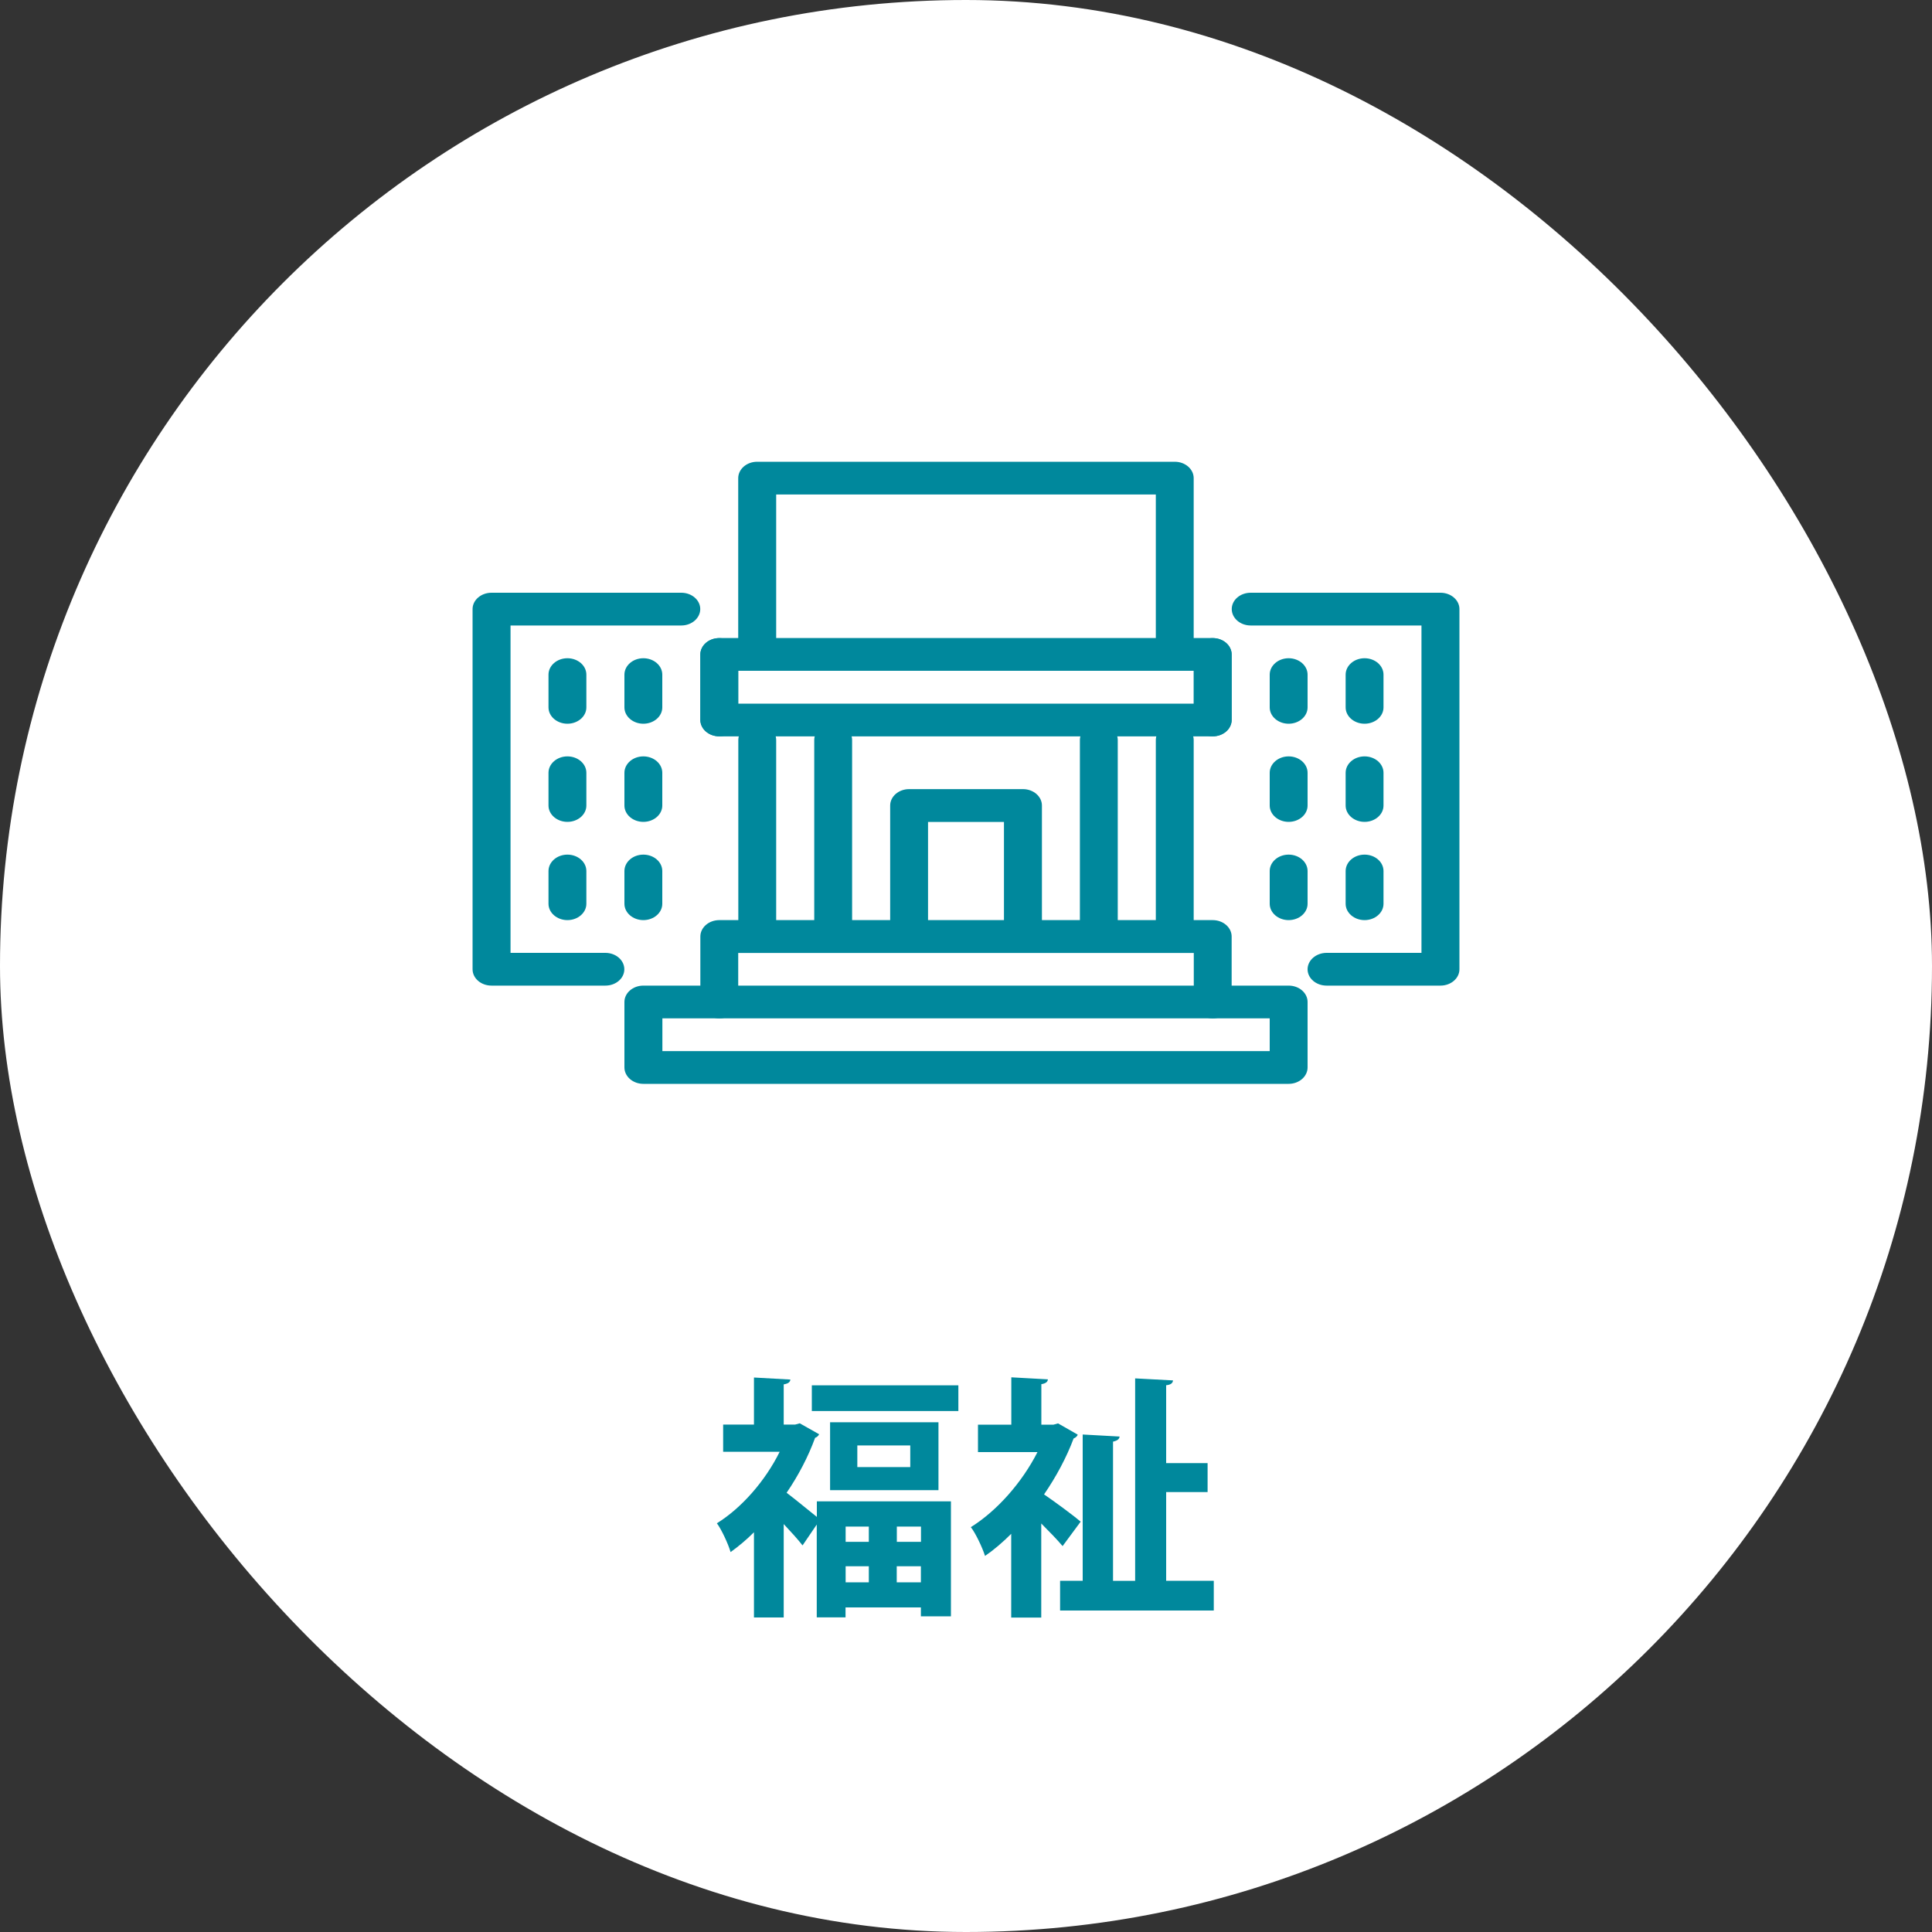 <?xml version="1.0" encoding="UTF-8"?><svg id="a" xmlns="http://www.w3.org/2000/svg" viewBox="0 0 200 200"><rect x="0" y="0" width="200" height="200" fill="#333333" stroke="none"/><defs><style>.b{fill:#fff;}.c{fill:#00889c;}</style></defs><rect class="b" x="0" y="0" width="200" height="200" rx="100" ry="100"/><path class="c" d="M105.89,98.64c-1.08,0-1.96-.76-1.96-1.69v-11.86h-7.86v11.86c0,.93-.88,1.69-1.96,1.69s-1.96-.76-1.96-1.69v-13.56c0-.94.88-1.7,1.96-1.7h11.79c1.08,0,1.96.76,1.96,1.7v13.56c0,.93-.88,1.69-1.96,1.69"/><path class="c" d="M113.75,98.64c-1.08,0-1.96-.76-1.96-1.69v-20.34c0-.94.88-1.69,1.96-1.69s1.96.76,1.96,1.69v20.34c0,.93-.88,1.69-1.96,1.69"/><path class="c" d="M121.61,98.64c-1.08,0-1.96-.76-1.96-1.69v-20.34c0-.94.88-1.69,1.96-1.69s1.96.76,1.96,1.69v20.34c0,.93-.88,1.69-1.96,1.69"/><path class="c" d="M78.39,98.64c-1.08,0-1.96-.76-1.96-1.69v-20.34c0-.94.88-1.69,1.96-1.69s1.96.76,1.96,1.69v20.34c0,.93-.88,1.69-1.96,1.69"/><path class="c" d="M86.25,98.64c-1.08,0-1.96-.76-1.96-1.69v-20.34c0-.94.88-1.69,1.96-1.69s1.96.76,1.96,1.69v20.34c0,.93-.88,1.69-1.96,1.69"/><path class="c" d="M125.54,105.42c-1.08,0-1.96-.76-1.96-1.69v-5.08h-47.16v5.08c0,.93-.88,1.69-1.96,1.69s-1.96-.76-1.96-1.69v-6.78c0-.94.88-1.7,1.96-1.7h51.08c1.08,0,1.96.76,1.96,1.7v6.78c0,.93-.88,1.69-1.96,1.69"/><path class="c" d="M125.54,76.22c-1.08,0-1.96-.76-1.96-1.69v-5.09h-47.16v5.09c0,.93-.88,1.69-1.96,1.69s-1.96-.76-1.96-1.69v-6.78c0-.94.88-1.7,1.96-1.7h51.08c1.08,0,1.96.76,1.96,1.7v6.78c0,.93-.88,1.69-1.96,1.69"/><path class="c" d="M125.54,66.06c-1.08,0-1.96.76-1.96,1.69v5.09h-47.16v-5.09c0-.93-.88-1.69-1.96-1.69s-1.96.76-1.96,1.69v6.78c0,.94.88,1.7,1.96,1.7h51.08c1.08,0,1.96-.76,1.96-1.7v-6.78c0-.93-.88-1.69-1.96-1.69"/><path class="c" d="M133.4,112.2h-66.8c-1.08,0-1.96-.76-1.96-1.7v-6.78c0-.93.88-1.69,1.96-1.69h66.8c1.08,0,1.96.76,1.96,1.69v6.78c0,.94-.88,1.7-1.96,1.7M68.57,108.81h62.87v-3.39h-62.87v3.39Z"/><path class="c" d="M121.61,68.14c-1.08,0-1.96-.76-1.96-1.69v-15.26h-39.3v15.26c0,.93-.88,1.69-1.97,1.69s-1.96-.76-1.96-1.69v-16.95c0-.94.88-1.7,1.96-1.7h43.23c1.08,0,1.96.76,1.96,1.7v16.95c0,.93-.88,1.69-1.96,1.69"/><path class="c" d="M149.12,102.03h-11.79c-1.09,0-1.97-.76-1.97-1.69s.88-1.7,1.97-1.7h9.82v-33.89h-17.68c-1.08,0-1.96-.76-1.96-1.7s.88-1.69,1.96-1.69h19.65c1.08,0,1.96.76,1.96,1.69v37.29c0,.93-.88,1.69-1.96,1.69"/><path class="c" d="M62.67,102.03h-11.79c-1.09,0-1.96-.76-1.96-1.69v-37.29c0-.93.88-1.69,1.96-1.69h19.65c1.08,0,1.96.76,1.96,1.69s-.88,1.7-1.96,1.7h-17.68v33.89h9.82c1.08,0,1.96.76,1.96,1.7s-.88,1.69-1.96,1.69"/><path class="c" d="M133.4,74.92c-1.08,0-1.96-.76-1.96-1.69v-3.39c0-.94.88-1.7,1.96-1.7s1.96.76,1.96,1.7v3.39c0,.93-.88,1.69-1.96,1.69"/><path class="c" d="M66.6,74.92c-1.08,0-1.96-.76-1.96-1.69v-3.39c0-.94.88-1.7,1.96-1.7s1.96.76,1.96,1.7v3.39c0,.93-.88,1.69-1.96,1.69"/><path class="c" d="M133.4,85.08c-1.08,0-1.96-.76-1.96-1.69v-3.39c0-.94.88-1.7,1.96-1.7s1.96.76,1.96,1.7v3.39c0,.93-.88,1.69-1.96,1.69"/><path class="c" d="M66.6,85.08c-1.08,0-1.96-.76-1.96-1.69v-3.39c0-.94.88-1.7,1.96-1.7s1.96.76,1.96,1.7v3.39c0,.93-.88,1.69-1.96,1.69"/><path class="c" d="M133.4,95.25c-1.08,0-1.96-.76-1.96-1.69v-3.39c0-.94.88-1.7,1.96-1.7s1.96.76,1.96,1.7v3.39c0,.93-.88,1.69-1.96,1.69"/><path class="c" d="M141.26,74.92c-1.08,0-1.96-.76-1.96-1.69v-3.39c0-.94.88-1.7,1.96-1.7s1.96.76,1.96,1.7v3.39c0,.93-.88,1.69-1.96,1.69"/><path class="c" d="M141.26,85.08c-1.08,0-1.96-.76-1.96-1.69v-3.39c0-.94.88-1.7,1.96-1.7s1.96.76,1.96,1.7v3.39c0,.93-.88,1.69-1.96,1.69"/><path class="c" d="M141.26,95.25c-1.08,0-1.96-.76-1.96-1.69v-3.39c0-.94.88-1.7,1.96-1.7s1.96.76,1.96,1.7v3.39c0,.93-.88,1.69-1.96,1.69"/><path class="c" d="M58.74,74.92c-1.08,0-1.96-.76-1.96-1.69v-3.39c0-.94.88-1.7,1.96-1.7s1.96.76,1.96,1.7v3.39c0,.93-.88,1.69-1.96,1.69"/><path class="c" d="M58.74,85.08c-1.08,0-1.96-.76-1.96-1.69v-3.39c0-.94.88-1.7,1.96-1.7s1.96.76,1.96,1.7v3.39c0,.93-.88,1.69-1.96,1.69"/><path class="c" d="M58.74,95.25c-1.08,0-1.96-.76-1.96-1.69v-3.39c0-.94.88-1.7,1.96-1.7s1.96.76,1.96,1.7v3.39c0,.93-.88,1.69-1.96,1.69"/><path class="c" d="M66.6,95.25c-1.08,0-1.96-.76-1.96-1.69v-3.39c0-.94.88-1.7,1.96-1.7s1.96.76,1.96,1.7v3.39c0,.93-.88,1.69-1.96,1.69"/><path class="c" d="M84.8,148.47c-.08.16-.24.32-.42.37-.71,1.95-1.74,3.92-2.95,5.69.92.69,2.37,1.9,3.13,2.5v-1.61h13.88v11.9h-3.11v-.92h-7.8v1.03h-2.98v-9.61l-1.47,2.16c-.47-.61-1.21-1.42-1.95-2.21v9.67h-3.08v-8.82c-.79.79-1.61,1.47-2.42,2.05-.24-.84-.97-2.4-1.42-2.98,2.55-1.58,5-4.37,6.5-7.4h-5.85v-2.82h3.19v-4.87l3.77.21c-.03.26-.21.42-.69.5v4.16h1.19l.47-.13,2,1.13ZM84.04,143.41h15.17v2.66h-15.17v-2.66ZM85.93,147.23h11.22v7.03h-11.22v-7.03ZM89.94,158.03h-2.4v1.58h2.4v-1.58ZM87.54,163.8h2.4v-1.66h-2.4v1.66ZM94.23,151.87v-2.24h-5.48v2.24h5.48ZM95.34,159.61v-1.58h-2.5v1.58h2.5ZM92.83,163.8h2.5v-1.66h-2.5v1.66Z"/><path class="c" d="M111.56,148.52c-.05.18-.24.32-.42.39-.74,1.98-1.82,3.98-3.06,5.79,1.21.82,3.24,2.34,3.79,2.82l-1.87,2.53c-.53-.63-1.37-1.5-2.21-2.34v9.74h-3.11v-8.67c-.87.87-1.79,1.66-2.71,2.29-.26-.84-1-2.4-1.47-2.98,2.71-1.69,5.29-4.61,6.9-7.77h-6.16v-2.84h3.45v-4.9l3.79.21c-.03.26-.21.42-.68.5v4.19h1.26l.47-.13,2.03,1.16ZM120.73,163.64h4.92v3.08h-15.91v-3.08h2.34v-15.14l3.82.21c-.03.26-.21.42-.68.53v14.41h2.29v-20.96l3.92.21c-.03.29-.24.45-.71.5v8.06h4.29v3h-4.29v9.19Z"/></svg>